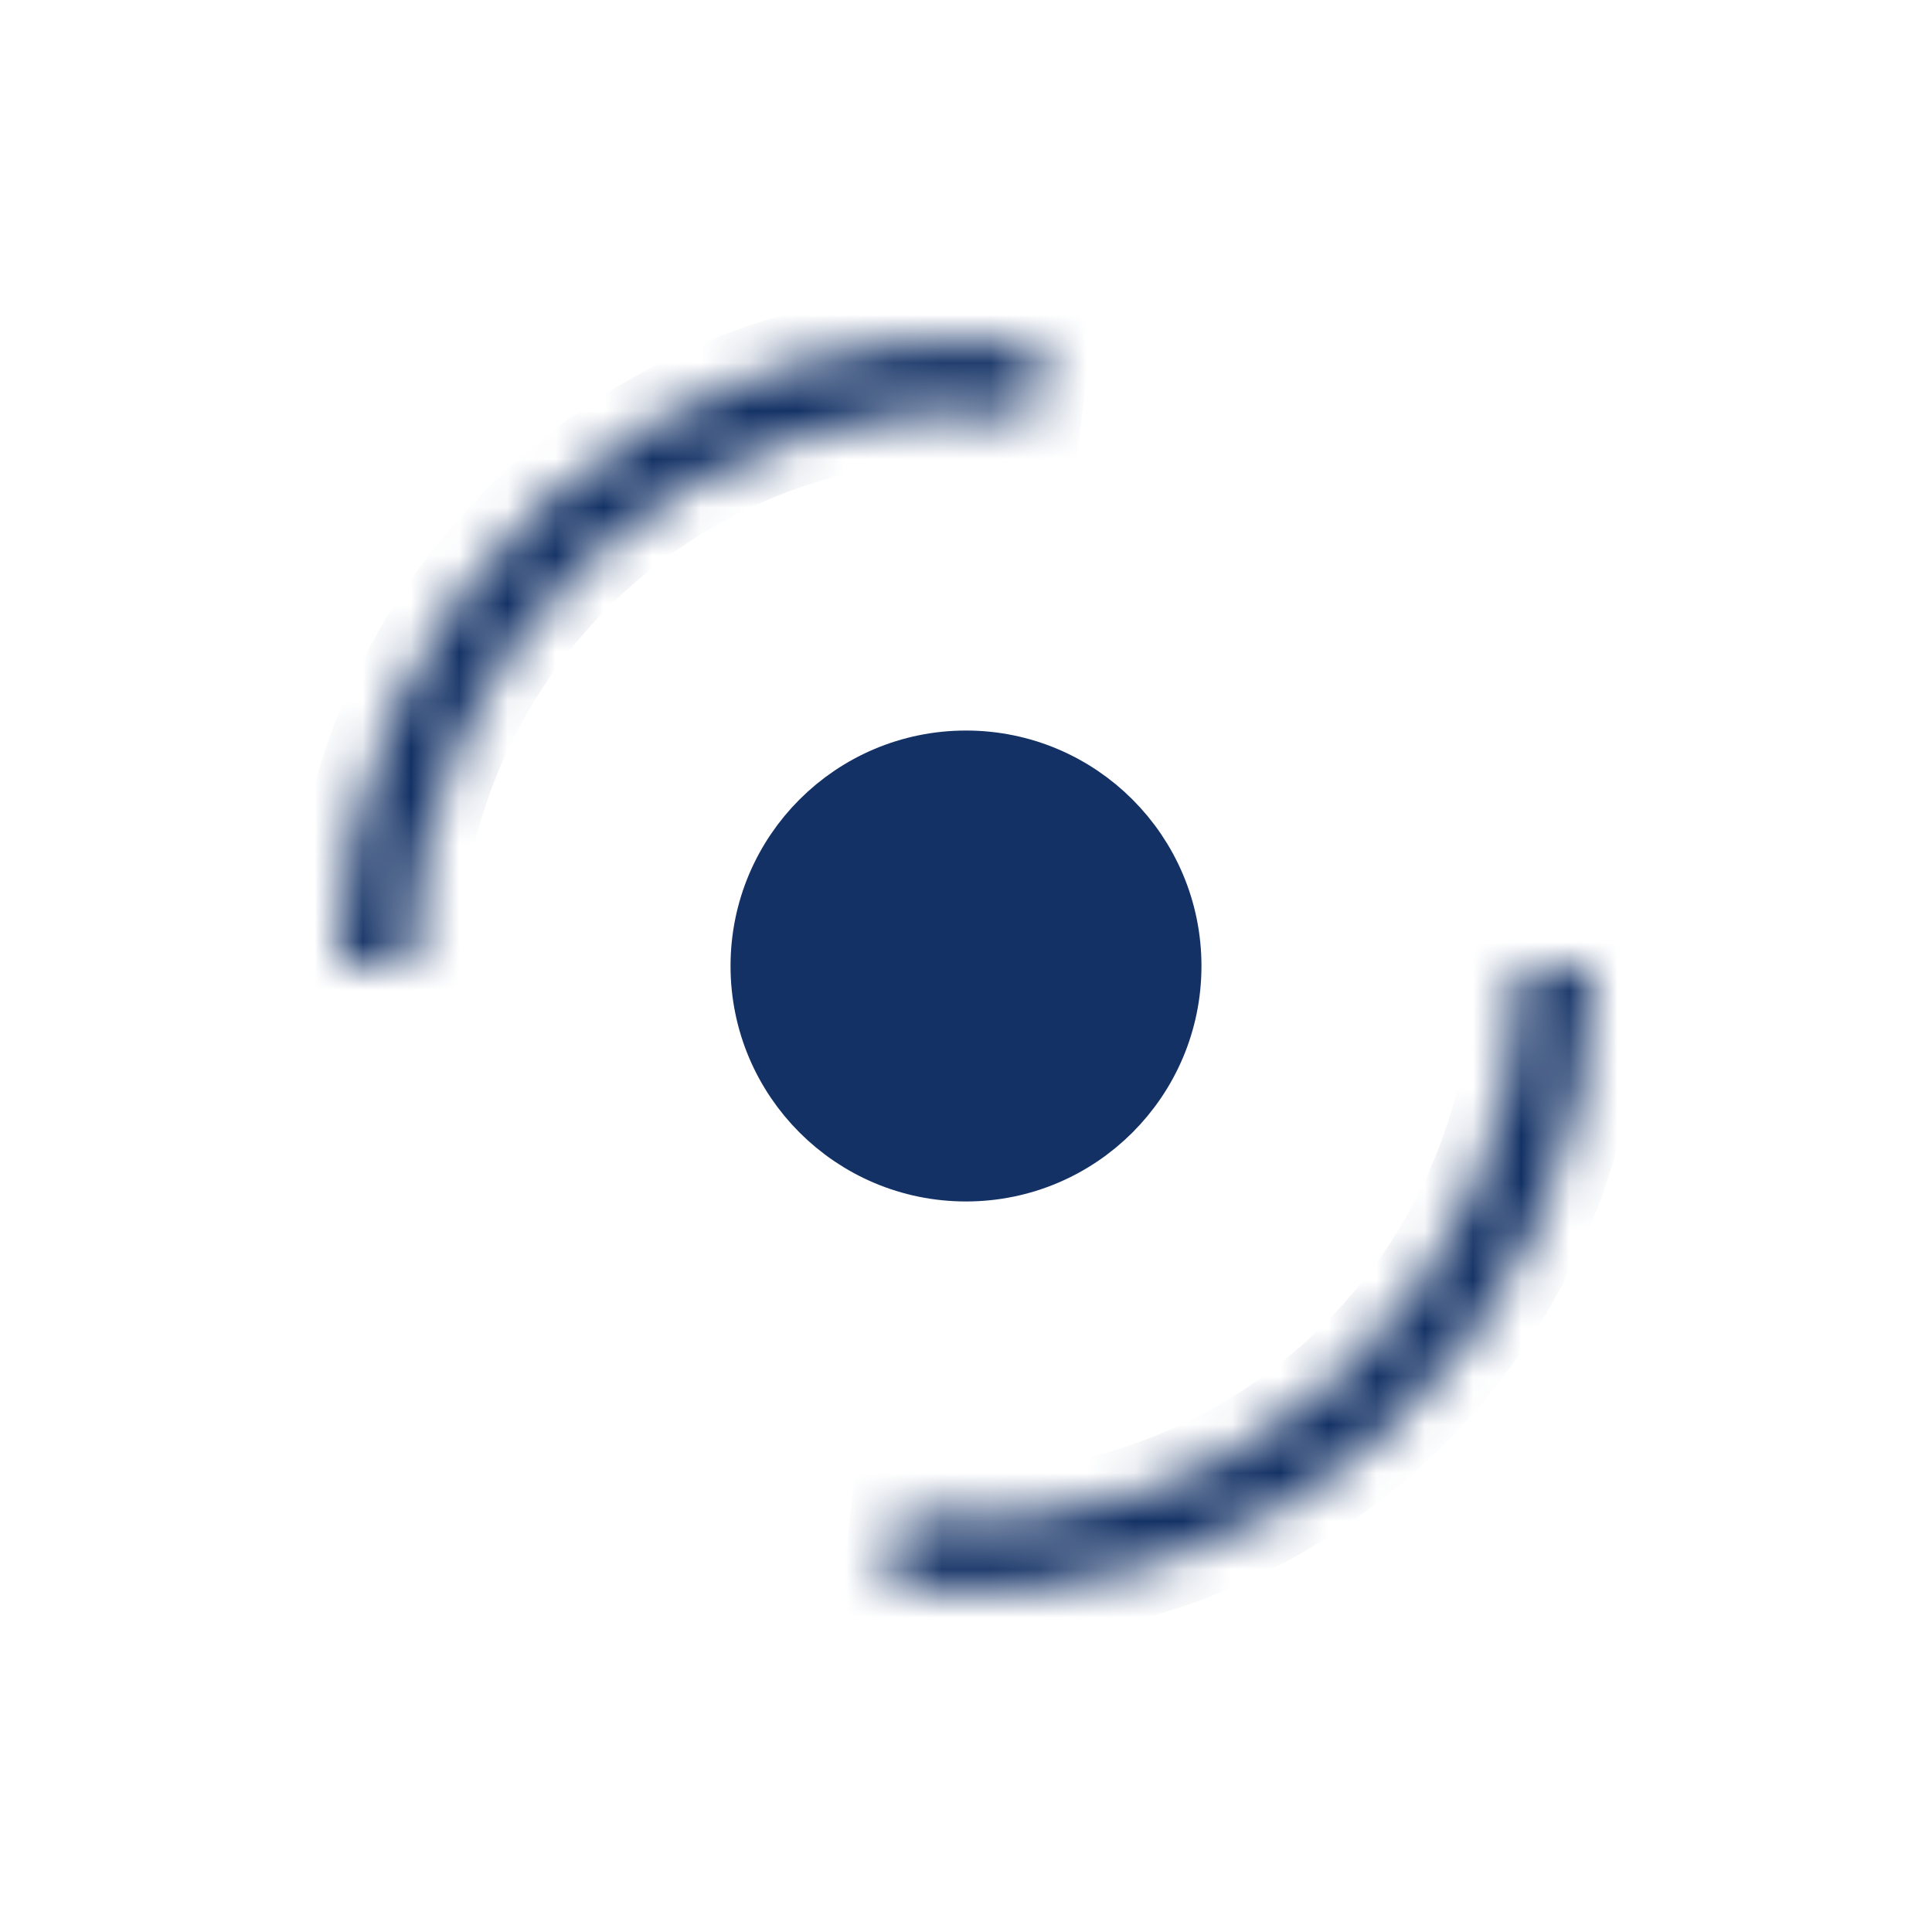 <svg width="40" height="40" viewBox="0 0 40 40" fill="none" xmlns="http://www.w3.org/2000/svg">
<circle cx="20" cy="20" r="4.125" fill="#133165" stroke="#133165" stroke-width="1.5"/>
<mask id="path-2-inside-1_42_16" fill="white">
<path d="M33 20C33 21.84 32.609 23.66 31.854 25.338C31.098 27.016 29.995 28.514 28.617 29.734C27.239 30.954 25.617 31.867 23.86 32.414C22.103 32.96 20.249 33.127 18.422 32.904L18.606 31.403C20.22 31.6 21.858 31.452 23.411 30.97C24.964 30.487 26.396 29.68 27.614 28.602C28.832 27.524 29.807 26.2 30.475 24.717C31.142 23.234 31.488 21.626 31.488 20H33Z"/>
</mask>
<path d="M33 20C33 21.84 32.609 23.66 31.854 25.338C31.098 27.016 29.995 28.514 28.617 29.734C27.239 30.954 25.617 31.867 23.86 32.414C22.103 32.96 20.249 33.127 18.422 32.904L18.606 31.403C20.22 31.6 21.858 31.452 23.411 30.97C24.964 30.487 26.396 29.68 27.614 28.602C28.832 27.524 29.807 26.2 30.475 24.717C31.142 23.234 31.488 21.626 31.488 20H33Z" stroke="#133165" stroke-width="2" mask="url(#path-2-inside-1_42_16)"/>
<mask id="path-3-inside-2_42_16" fill="white">
<path d="M7 20C7 18.16 7.391 16.34 8.146 14.662C8.902 12.984 10.005 11.486 11.383 10.266C12.761 9.046 14.383 8.133 16.14 7.586C17.897 7.04 19.751 6.873 21.578 7.096L21.394 8.597C19.78 8.4 18.142 8.548 16.589 9.03C15.036 9.513 13.604 10.32 12.386 11.398C11.168 12.476 10.193 13.8 9.525 15.283C8.858 16.766 8.512 18.374 8.512 20L7 20Z"/>
</mask>
<path d="M7 20C7 18.16 7.391 16.34 8.146 14.662C8.902 12.984 10.005 11.486 11.383 10.266C12.761 9.046 14.383 8.133 16.14 7.586C17.897 7.04 19.751 6.873 21.578 7.096L21.394 8.597C19.78 8.4 18.142 8.548 16.589 9.03C15.036 9.513 13.604 10.32 12.386 11.398C11.168 12.476 10.193 13.8 9.525 15.283C8.858 16.766 8.512 18.374 8.512 20L7 20Z" stroke="#133165" stroke-width="2" mask="url(#path-3-inside-2_42_16)"/>
</svg>
